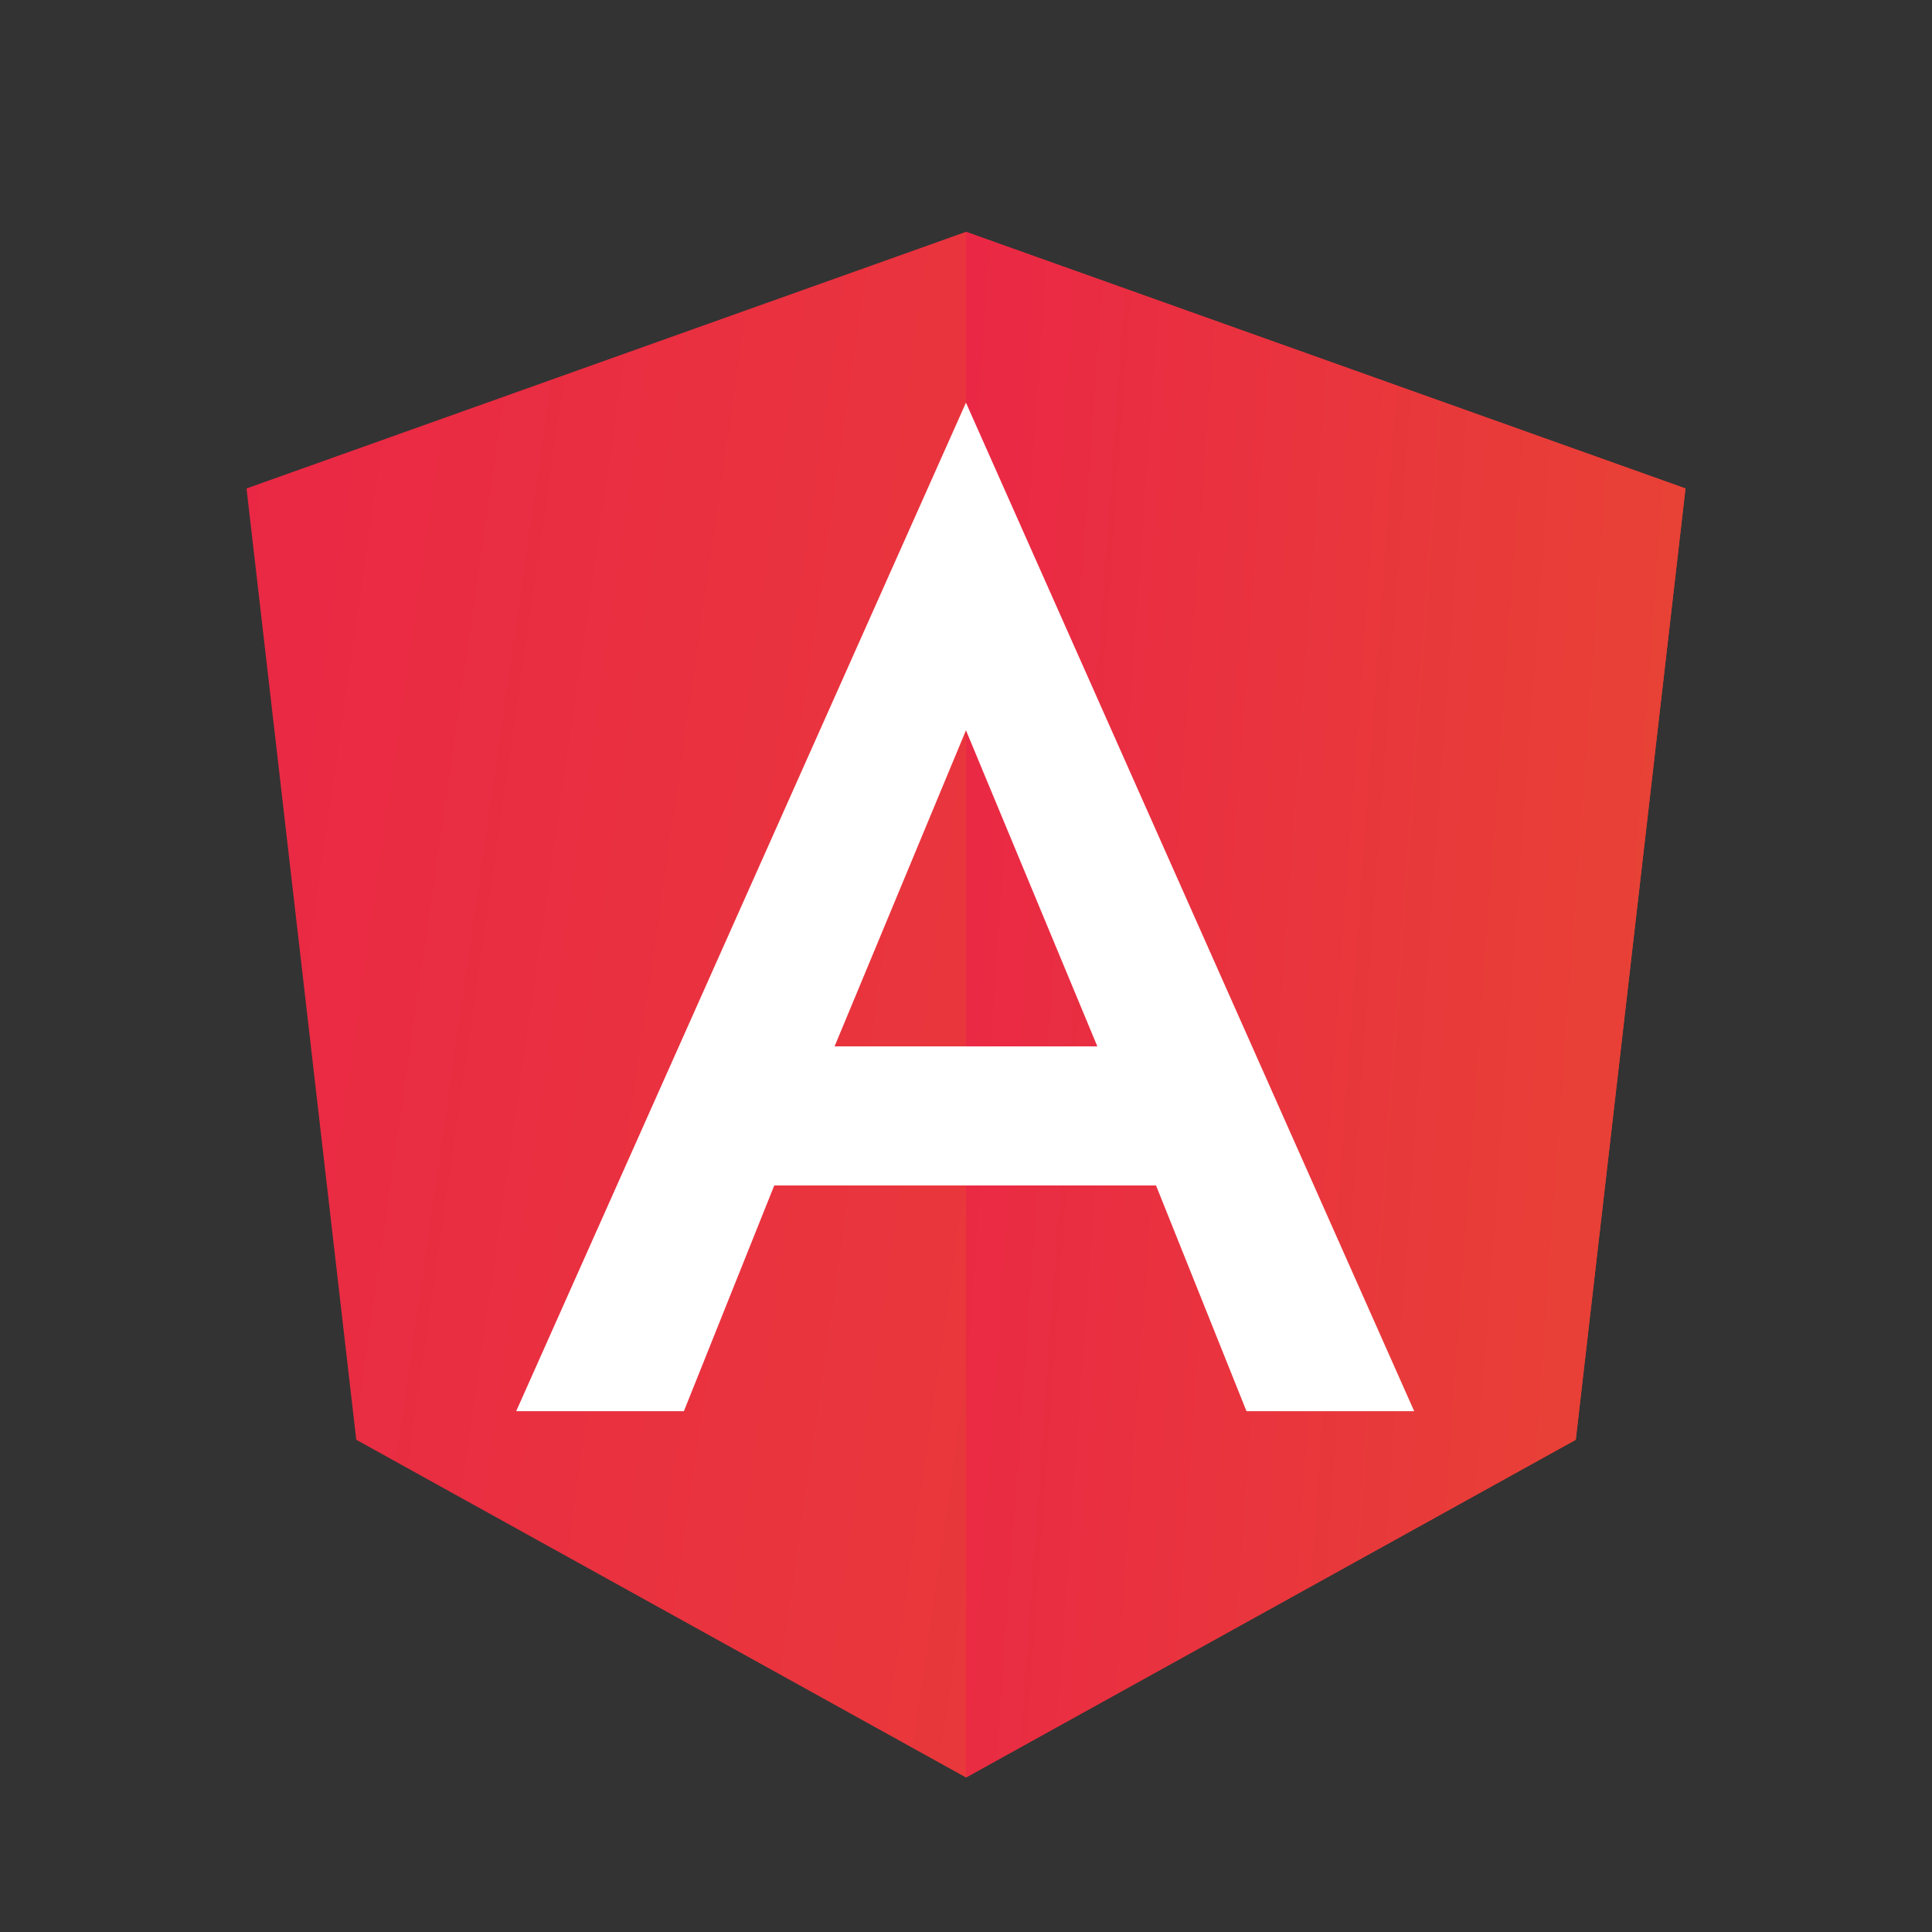<svg width="45" height="45" viewBox="0 0 45 45" fill="none" xmlns="http://www.w3.org/2000/svg">
<rect x="0" y="0" width="45" height="45" fill="#333333" stroke="none"/>
<path d="M22.5 5.4L5.742 11.377L8.298 33.535L22.5 41.401L36.703 33.535L39.259 11.377L22.5 5.4Z" fill="url(#paint0_linear_886_7025)"/>
<path d="M22.5 5.4V9.397V9.379V41.401L36.702 33.535L39.258 11.377L22.5 5.4Z" fill="url(#paint1_linear_886_7025)"/>
<path d="M22.499 9.379L12.023 32.869H15.929L18.034 27.612H26.926L29.033 32.869H32.939L22.499 9.379ZM25.559 24.372H19.439L22.499 17.01L25.559 24.372Z" fill="white"/>
<defs>
<linearGradient id="paint0_linear_886_7025" x1="3.773" y1="4.089" x2="48.352" y2="10.499" gradientUnits="userSpaceOnUse">
<stop stop-color="#EA2646"/>
<stop offset="1" stop-color="#E74831"/>
</linearGradient>
<linearGradient id="paint1_linear_886_7025" x1="21.515" y1="4.089" x2="44.149" y2="5.716" gradientUnits="userSpaceOnUse">
<stop stop-color="#EA2646"/>
<stop offset="1" stop-color="#E74831"/>
</linearGradient>
</defs>
</svg>
